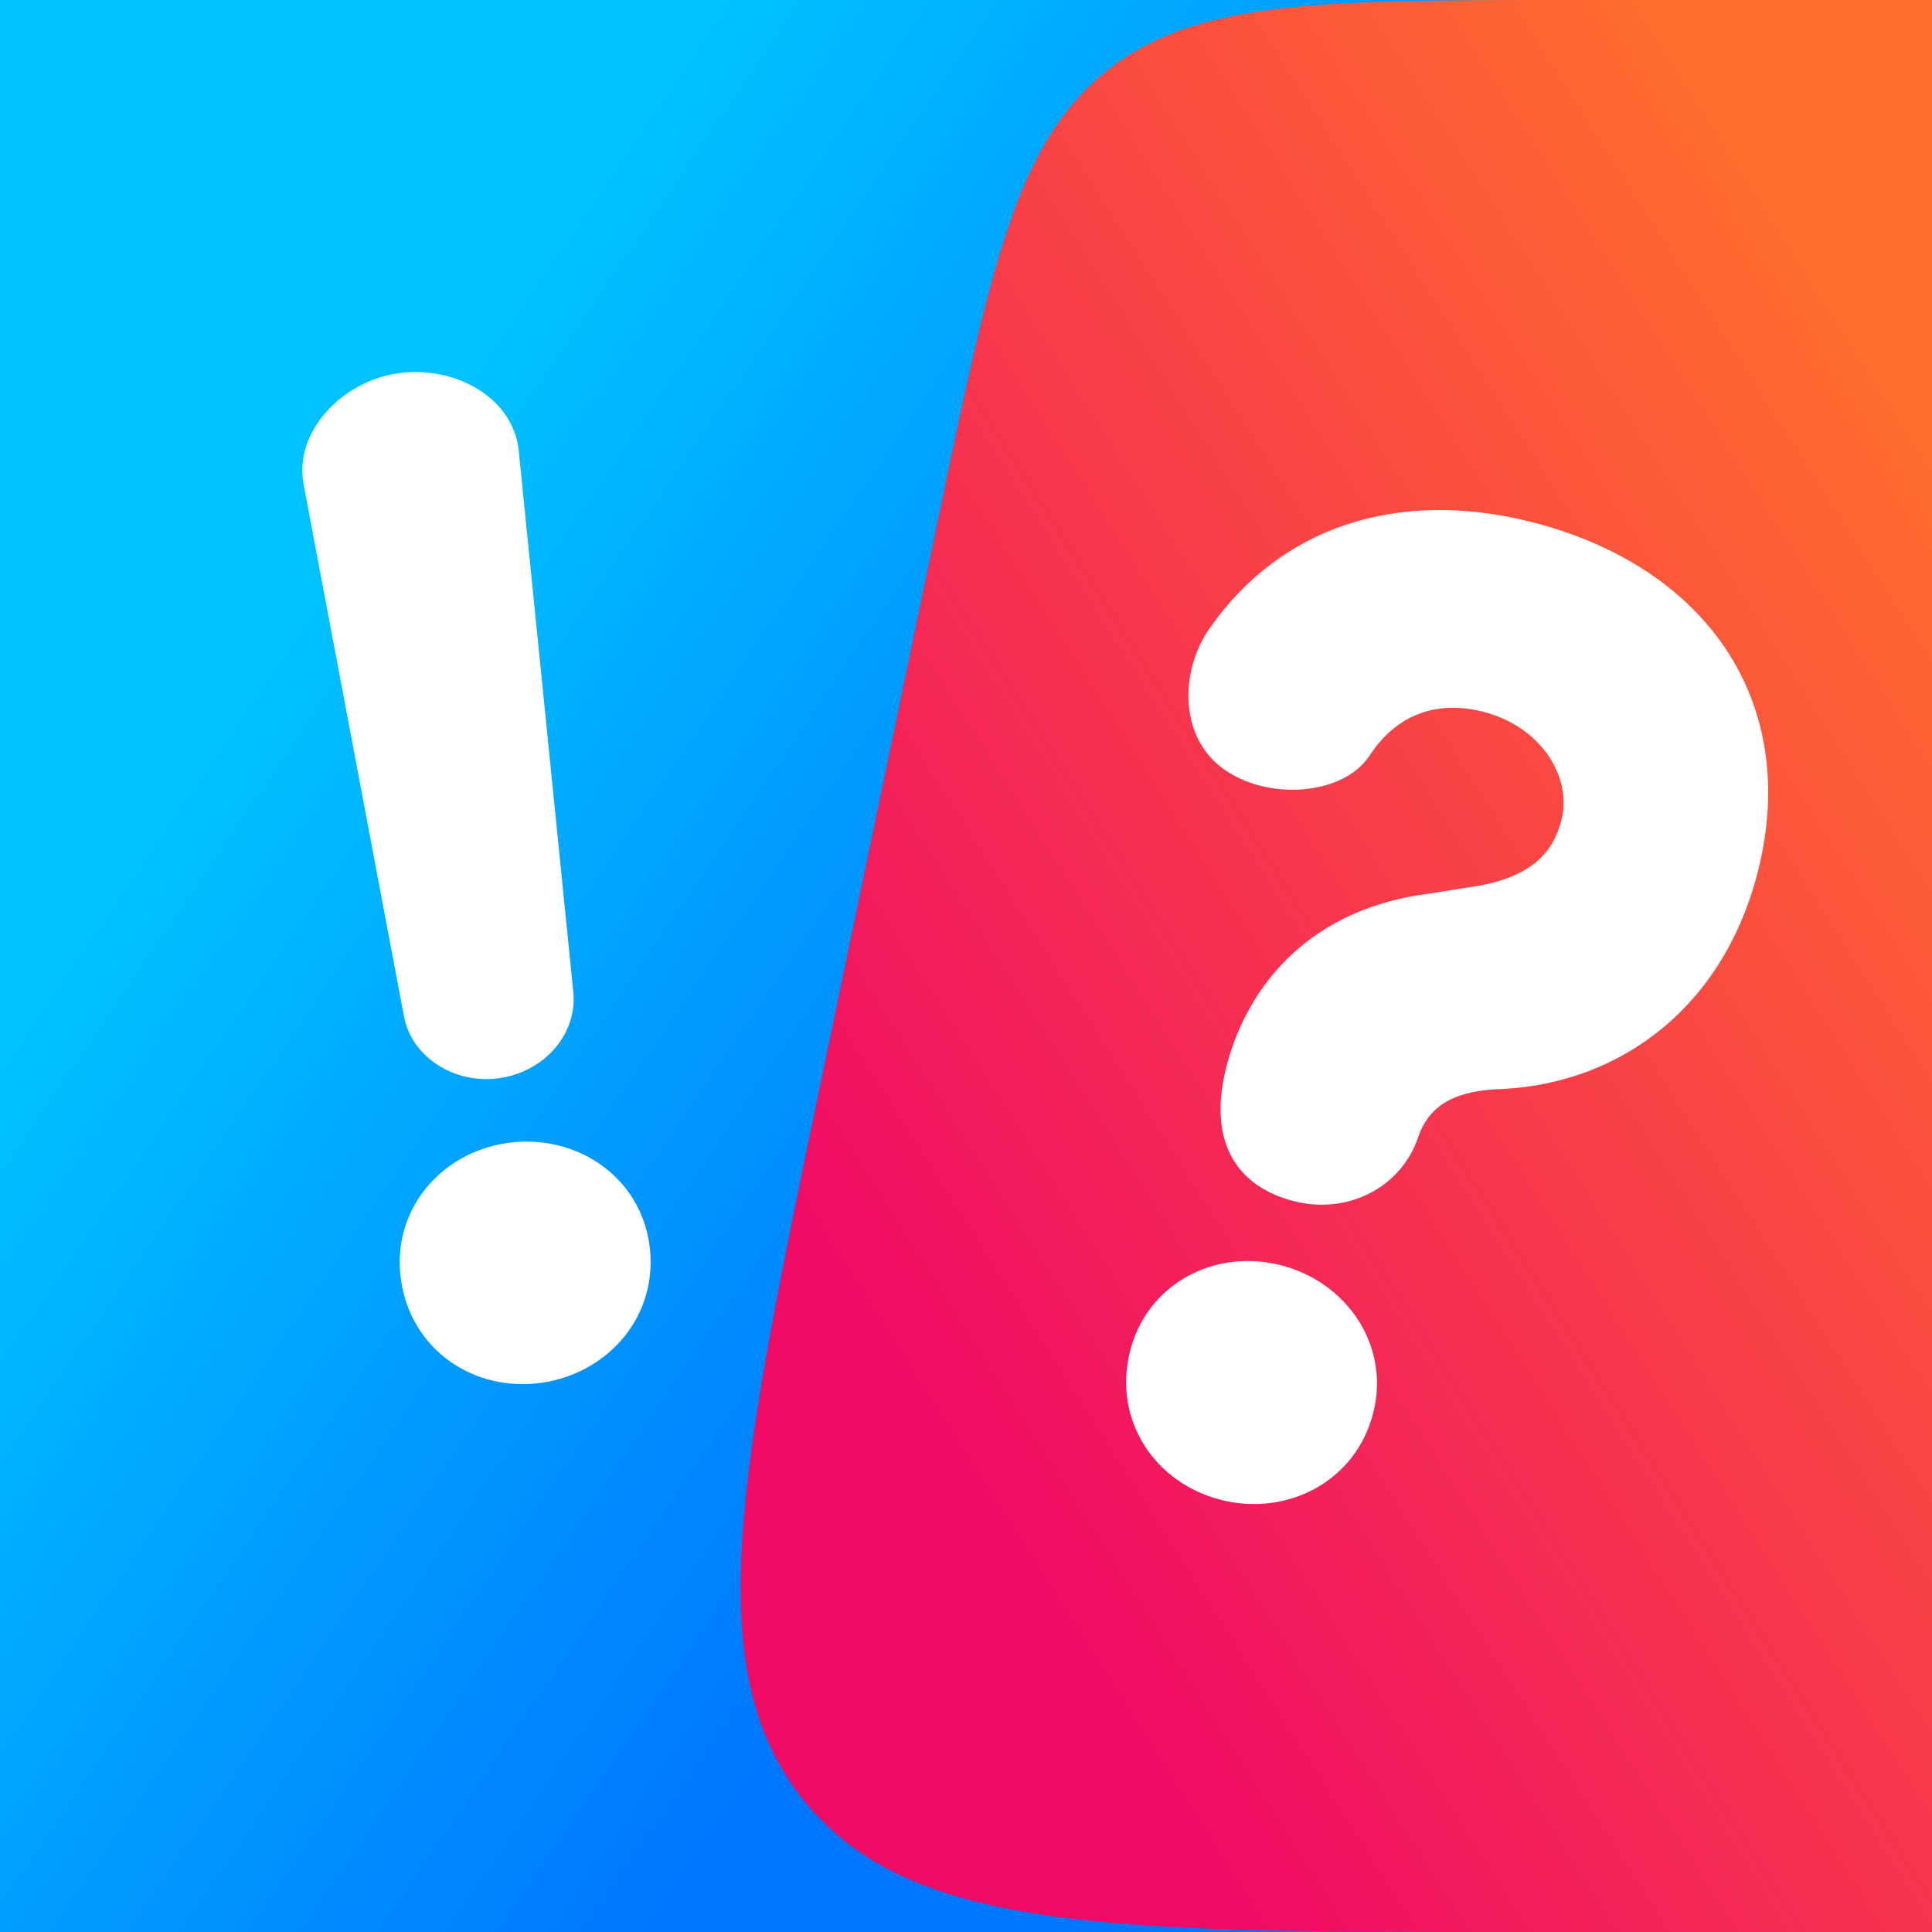 <svg width="60" height="60" viewBox="0 0 60 60" fill="none" xmlns="http://www.w3.org/2000/svg">
<rect x="0" y="0" width="60" height="60" fill="#333333" stroke="none"/>
<g clip-path="url(#clip0_1_2)">
<rect width="60" height="60" fill="white"/>
<path d="M-9.15527e-05 0H60V60H-9.15527e-05V0Z" fill="url(#paint0_linear_1_2)"/>
<path d="M29.174 15.921C30.763 8.295 31.558 4.483 34.315 2.241C37.072 0 40.968 0 48.76 0H60V60H47.052C34.541 60 28.286 60 24.983 55.94C21.681 51.88 22.956 45.757 25.508 33.513L29.174 15.921Z" fill="url(#paint1_linear_1_2)"/>
<path d="M12.453 39.751C12.769 41.935 14.733 43.245 16.828 42.942C18.923 42.639 20.481 40.821 20.166 38.637C19.856 36.497 17.848 35.194 15.752 35.497C13.657 35.8 12.144 37.611 12.453 39.751ZM16.12 14.099C16.009 12.386 14.173 11.332 12.345 11.595C10.607 11.847 9.106 13.429 9.433 15.065L12.542 31.546C12.774 32.833 14.125 33.684 15.507 33.484C16.934 33.278 17.945 32.086 17.803 30.786L16.12 14.099Z" fill="white"/>
<path d="M35.091 41.976C34.557 44.118 35.88 46.072 37.934 46.585C39.989 47.097 42.118 46.003 42.652 43.861C43.175 41.764 41.808 39.798 39.754 39.286C37.7 38.774 35.614 39.879 35.091 41.976ZM37.59 19.481C36.673 20.738 36.576 22.803 37.942 23.84C39.308 24.877 41.712 24.733 42.541 23.454C43.436 22.099 44.725 21.771 46.036 22.098C47.871 22.555 48.823 24.139 48.496 25.45C48.256 26.411 47.645 27.188 45.941 27.505L44.346 27.758C40.315 28.285 38.613 31.017 38.079 33.158C37.458 35.65 38.584 36.905 40.201 37.308C41.905 37.733 43.522 36.836 44.034 35.34C44.405 34.225 45.333 33.853 46.688 33.819C50.358 33.62 53.547 31.259 54.604 27.019C55.911 21.775 52.97 17.56 47.507 16.198C43.355 15.162 39.751 16.399 37.59 19.481Z" fill="white"/>
</g>
<defs>
<linearGradient id="paint0_linear_1_2" x1="16.363" y1="9" x2="43.5" y2="27.5" gradientUnits="userSpaceOnUse">
<stop stop-color="#00C2FF"/>
<stop offset="1" stop-color="#0075FF"/>
</linearGradient>
<linearGradient id="paint1_linear_1_2" x1="54.999" y1="6.5" x2="19.471" y2="29.116" gradientUnits="userSpaceOnUse">
<stop stop-color="#FF6C2E"/>
<stop offset="1" stop-color="#F00C65"/>
<stop offset="1" stop-color="#F00C65"/>
</linearGradient>
<clipPath id="clip0_1_2">
<rect width="60" height="60" fill="white"/>
</clipPath>
</defs>
</svg>
